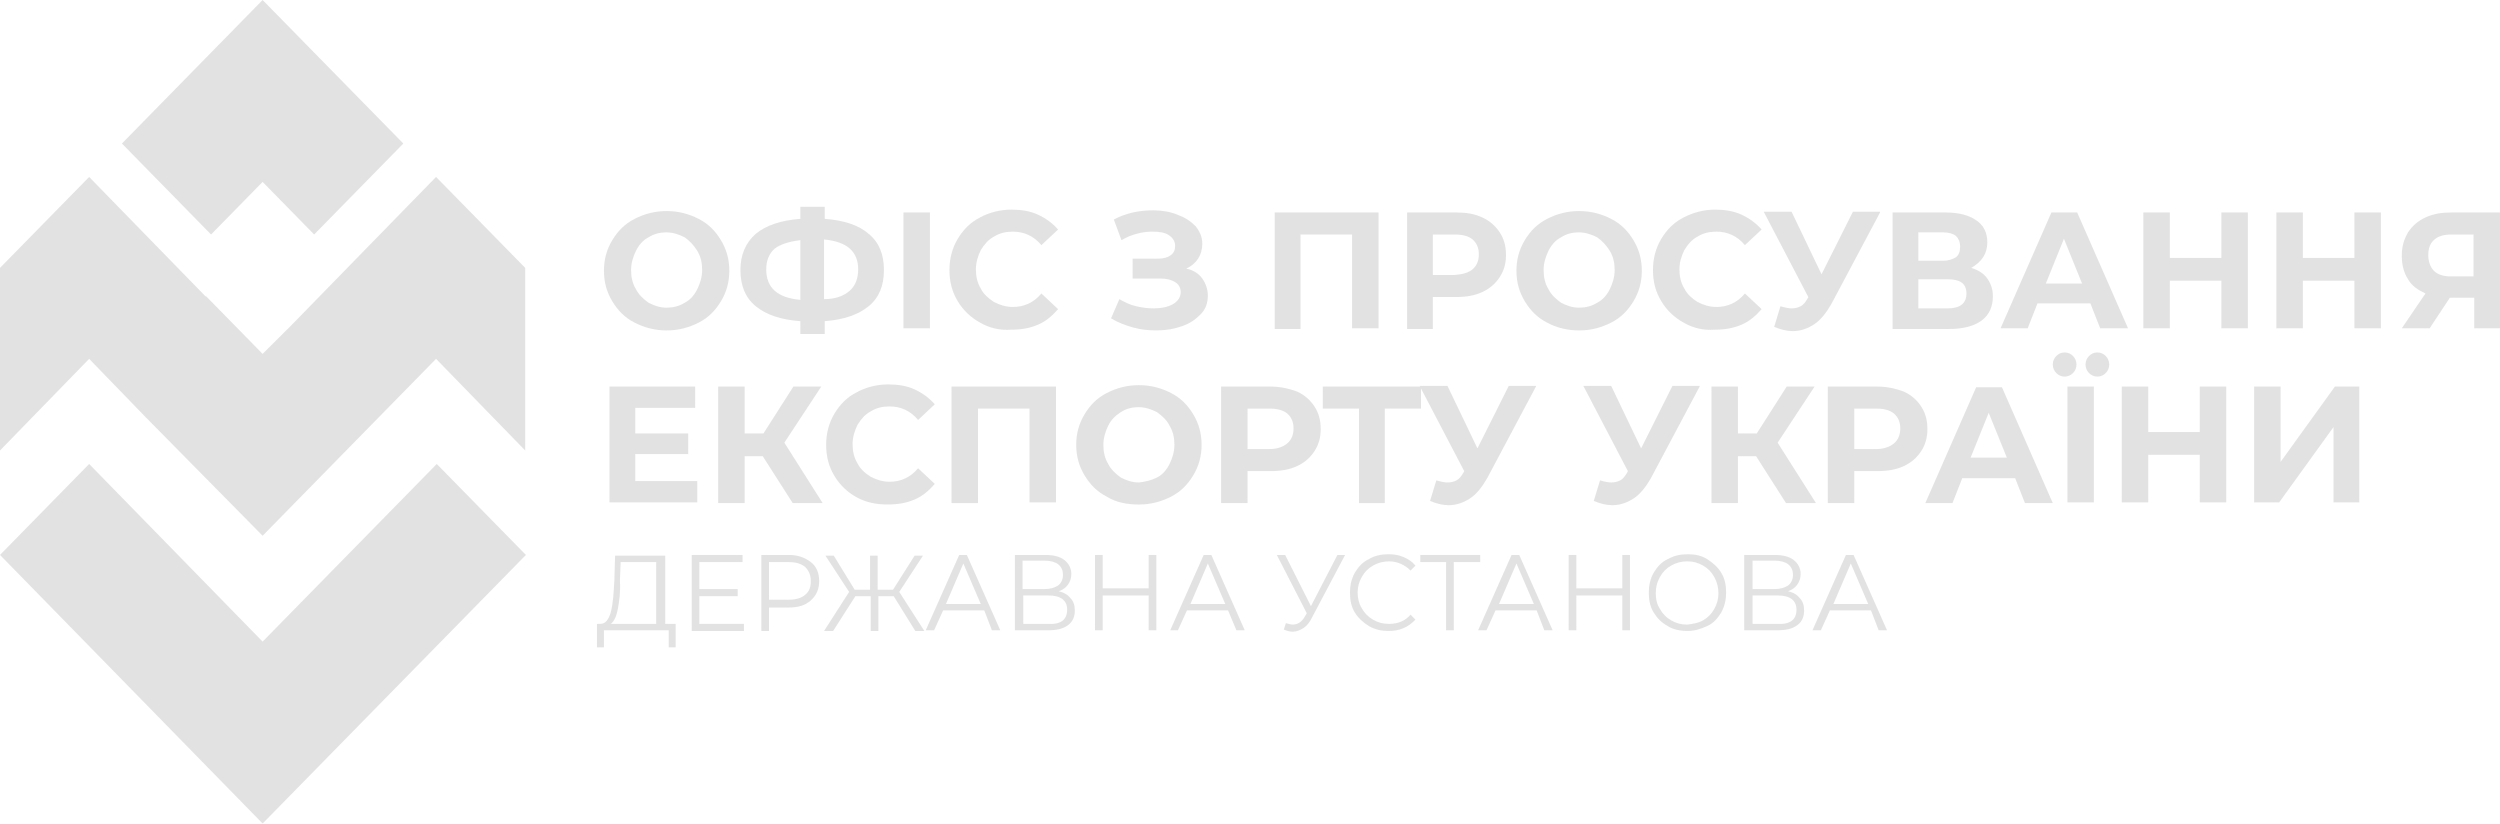 <svg width="85" height="28" viewBox="0 0 85 28" fill="none" xmlns="http://www.w3.org/2000/svg">
<g opacity="0.6">
<path d="M8.929 0L4.145 4.88L7.176 7.973L8.929 6.185L10.681 7.973L13.713 4.88L8.929 0Z" fill="#CFCFCF"/>
<path d="M17.881 18.868L14.85 15.775L8.929 21.815L3.031 15.775L0 18.868L8.929 28L17.881 18.868Z" fill="#CFCFCF"/>
<path d="M14.826 12.201L17.857 15.317V9.108L14.826 6.016L9.9 11.065L8.929 12.032L7.01 10.075H6.987L3.031 6.016L0 9.108V15.317L3.031 12.201L4.95 14.182L8.929 18.216L14.826 12.201Z" fill="#CFCFCF"/>
<path d="M21.576 10.969C21.244 10.8 21.007 10.558 20.818 10.244C20.628 9.93 20.534 9.592 20.534 9.205C20.534 8.819 20.628 8.48 20.818 8.166C21.007 7.852 21.244 7.611 21.576 7.442C21.907 7.272 22.262 7.176 22.665 7.176C23.068 7.176 23.423 7.272 23.755 7.442C24.086 7.611 24.323 7.852 24.512 8.166C24.702 8.48 24.797 8.819 24.797 9.205C24.797 9.592 24.702 9.93 24.512 10.244C24.323 10.558 24.086 10.8 23.755 10.969C23.423 11.138 23.068 11.235 22.665 11.235C22.262 11.235 21.907 11.138 21.576 10.969ZM23.281 10.292C23.47 10.196 23.612 10.027 23.707 9.833C23.802 9.64 23.873 9.423 23.873 9.181C23.873 8.939 23.826 8.722 23.707 8.529C23.589 8.335 23.447 8.19 23.281 8.07C23.091 7.973 22.878 7.901 22.665 7.901C22.428 7.901 22.239 7.949 22.049 8.07C21.86 8.166 21.718 8.335 21.623 8.529C21.528 8.722 21.457 8.939 21.457 9.181C21.457 9.423 21.505 9.64 21.623 9.833C21.718 10.027 21.884 10.171 22.049 10.292C22.239 10.389 22.428 10.461 22.665 10.461C22.878 10.461 23.091 10.413 23.281 10.292Z" fill="#CFCFCF"/>
<path d="M29.533 10.413C29.178 10.703 28.681 10.872 28.041 10.92V11.355H27.212V10.92C26.549 10.872 26.052 10.703 25.697 10.413C25.341 10.123 25.175 9.712 25.175 9.181C25.175 8.674 25.341 8.263 25.697 7.949C26.052 7.659 26.549 7.49 27.212 7.441V7.031H28.041V7.441C28.704 7.49 29.202 7.659 29.533 7.949C29.889 8.239 30.054 8.649 30.054 9.181C30.054 9.712 29.889 10.123 29.533 10.413ZM27.212 10.196V8.166C26.81 8.215 26.525 8.311 26.336 8.456C26.146 8.625 26.052 8.867 26.052 9.157C26.052 9.785 26.431 10.123 27.212 10.196ZM28.894 9.882C29.083 9.712 29.178 9.471 29.178 9.157C29.178 8.553 28.799 8.215 28.017 8.142V10.171C28.42 10.171 28.704 10.051 28.894 9.882Z" fill="#CFCFCF"/>
<path d="M30.718 7.224H31.617V11.162H30.718V7.224Z" fill="#CFCFCF"/>
<path d="M33.323 10.969C33.015 10.8 32.754 10.558 32.565 10.244C32.375 9.93 32.281 9.592 32.281 9.181C32.281 8.794 32.375 8.432 32.565 8.118C32.754 7.804 32.991 7.562 33.323 7.393C33.63 7.224 34.01 7.127 34.388 7.127C34.72 7.127 35.028 7.176 35.288 7.297C35.549 7.417 35.786 7.586 35.975 7.804L35.407 8.335C35.146 8.021 34.815 7.876 34.436 7.876C34.199 7.876 33.986 7.925 33.796 8.045C33.607 8.142 33.465 8.311 33.346 8.505C33.252 8.698 33.181 8.915 33.181 9.157C33.181 9.398 33.228 9.616 33.346 9.809C33.441 10.002 33.607 10.147 33.796 10.268C33.986 10.365 34.199 10.437 34.436 10.437C34.815 10.437 35.146 10.292 35.407 9.978L35.975 10.51C35.786 10.727 35.573 10.92 35.288 11.041C35.004 11.162 34.72 11.21 34.365 11.21C34.01 11.235 33.654 11.162 33.323 10.969Z" fill="#CFCFCF"/>
<path d="M40.878 9.47C40.996 9.639 41.067 9.833 41.067 10.05C41.067 10.292 40.996 10.509 40.83 10.678C40.664 10.847 40.475 10.992 40.191 11.089C39.93 11.185 39.646 11.234 39.315 11.234C39.054 11.234 38.794 11.21 38.533 11.137C38.273 11.065 38.012 10.968 37.775 10.823L38.059 10.171C38.225 10.267 38.415 10.364 38.628 10.412C38.841 10.461 39.03 10.485 39.22 10.485C39.48 10.485 39.717 10.437 39.883 10.34C40.049 10.243 40.144 10.098 40.144 9.929C40.144 9.784 40.072 9.663 39.954 9.591C39.836 9.518 39.67 9.47 39.457 9.47H38.509V8.794H39.386C39.575 8.794 39.717 8.745 39.812 8.673C39.907 8.6 39.954 8.504 39.954 8.359C39.954 8.214 39.883 8.093 39.741 7.996C39.599 7.9 39.409 7.876 39.172 7.876C39.007 7.876 38.817 7.9 38.651 7.948C38.462 7.996 38.296 8.069 38.13 8.166L37.87 7.465C38.273 7.248 38.722 7.151 39.196 7.151C39.504 7.151 39.788 7.199 40.025 7.296C40.286 7.392 40.475 7.513 40.641 7.682C40.783 7.851 40.878 8.045 40.878 8.286C40.878 8.48 40.83 8.649 40.736 8.794C40.641 8.939 40.499 9.059 40.333 9.132C40.57 9.18 40.759 9.301 40.878 9.47Z" fill="#CFCFCF"/>
<path d="M46.87 7.224V11.162H45.97V7.973H44.217V11.186H43.341V7.224H46.87Z" fill="#CFCFCF"/>
<path d="M50.398 7.393C50.659 7.514 50.848 7.683 50.99 7.9C51.133 8.118 51.204 8.359 51.204 8.673C51.204 8.963 51.133 9.205 50.99 9.422C50.848 9.64 50.659 9.809 50.398 9.929C50.138 10.05 49.854 10.099 49.498 10.099H48.717V11.186H47.841V7.224H49.522C49.854 7.224 50.138 7.272 50.398 7.393ZM50.067 9.156C50.209 9.036 50.28 8.866 50.28 8.649C50.28 8.432 50.209 8.262 50.067 8.142C49.925 8.021 49.712 7.973 49.451 7.973H48.717V9.35H49.451C49.735 9.325 49.925 9.277 50.067 9.156Z" fill="#CFCFCF"/>
<path d="M52.601 10.969C52.269 10.8 52.033 10.558 51.843 10.244C51.654 9.93 51.559 9.592 51.559 9.205C51.559 8.819 51.654 8.48 51.843 8.166C52.033 7.852 52.269 7.611 52.601 7.442C52.932 7.272 53.288 7.176 53.69 7.176C54.093 7.176 54.448 7.272 54.78 7.442C55.111 7.611 55.348 7.852 55.538 8.166C55.727 8.48 55.822 8.819 55.822 9.205C55.822 9.592 55.727 9.93 55.538 10.244C55.348 10.558 55.111 10.8 54.78 10.969C54.448 11.138 54.093 11.235 53.69 11.235C53.288 11.235 52.909 11.138 52.601 10.969ZM54.306 10.292C54.496 10.196 54.638 10.027 54.733 9.833C54.827 9.64 54.898 9.423 54.898 9.181C54.898 8.939 54.851 8.722 54.733 8.529C54.614 8.335 54.472 8.19 54.306 8.07C54.117 7.973 53.904 7.901 53.69 7.901C53.454 7.901 53.264 7.949 53.075 8.07C52.885 8.166 52.743 8.335 52.648 8.529C52.554 8.722 52.483 8.939 52.483 9.181C52.483 9.423 52.53 9.64 52.648 9.833C52.743 10.027 52.909 10.171 53.075 10.292C53.264 10.389 53.454 10.461 53.69 10.461C53.904 10.461 54.117 10.413 54.306 10.292Z" fill="#CFCFCF"/>
<path d="M57.243 10.969C56.935 10.8 56.675 10.558 56.485 10.244C56.295 9.93 56.201 9.592 56.201 9.181C56.201 8.794 56.295 8.432 56.485 8.118C56.675 7.804 56.911 7.562 57.243 7.393C57.574 7.224 57.93 7.127 58.309 7.127C58.64 7.127 58.948 7.176 59.209 7.297C59.469 7.417 59.706 7.586 59.895 7.804L59.327 8.335C59.066 8.021 58.735 7.876 58.356 7.876C58.119 7.876 57.906 7.925 57.717 8.045C57.527 8.142 57.385 8.311 57.267 8.505C57.172 8.698 57.101 8.915 57.101 9.157C57.101 9.398 57.148 9.616 57.267 9.809C57.361 10.002 57.527 10.147 57.717 10.268C57.906 10.365 58.119 10.437 58.356 10.437C58.735 10.437 59.066 10.292 59.327 9.978L59.895 10.51C59.706 10.727 59.493 10.92 59.209 11.041C58.924 11.162 58.64 11.21 58.285 11.21C57.93 11.235 57.574 11.162 57.243 10.969Z" fill="#CFCFCF"/>
<path d="M63.922 7.224L62.264 10.34C62.098 10.63 61.908 10.872 61.695 11.017C61.482 11.162 61.222 11.258 60.961 11.258C60.748 11.258 60.559 11.21 60.322 11.114L60.535 10.413C60.701 10.461 60.819 10.485 60.914 10.485C61.032 10.485 61.127 10.461 61.222 10.413C61.316 10.365 61.388 10.268 61.459 10.147L61.482 10.099L59.967 7.2H60.914L61.932 9.326L62.998 7.2H63.922V7.224Z" fill="#CFCFCF"/>
<path d="M67.569 9.47C67.687 9.64 67.758 9.833 67.758 10.074C67.758 10.413 67.64 10.703 67.379 10.896C67.119 11.089 66.74 11.186 66.266 11.186H64.348V7.224H66.148C66.598 7.224 66.953 7.32 67.19 7.489C67.451 7.659 67.569 7.924 67.569 8.238C67.569 8.432 67.522 8.601 67.427 8.746C67.332 8.891 67.19 9.011 67.024 9.108C67.261 9.181 67.451 9.301 67.569 9.47ZM65.224 8.866H66.053C66.243 8.866 66.385 8.818 66.503 8.746C66.598 8.673 66.645 8.552 66.645 8.383C66.645 8.238 66.598 8.118 66.503 8.021C66.409 7.948 66.266 7.9 66.053 7.9H65.224V8.866ZM66.859 9.978C66.859 9.64 66.645 9.495 66.219 9.495H65.224V10.485H66.219C66.645 10.485 66.859 10.316 66.859 9.978Z" fill="#CFCFCF"/>
<path d="M71.074 10.316H69.274L68.942 11.162H68.019L69.748 7.224H70.624L72.353 11.162H71.406L71.074 10.316ZM70.79 9.64L70.174 8.118L69.558 9.64H70.79Z" fill="#CFCFCF"/>
<path d="M76.427 7.224V11.162H75.527V9.543H73.774V11.162H72.874V7.224H73.774V8.77H75.527V7.224H76.427Z" fill="#CFCFCF"/>
<path d="M80.95 7.224V11.162H80.05V9.543H78.297V11.162H77.397V7.224H78.297V8.77H80.05V7.224H80.95Z" fill="#CFCFCF"/>
<path d="M85 7.224V11.162H84.124V10.123H83.295L82.608 11.162H81.661L82.466 9.978C82.205 9.857 81.992 9.712 81.874 9.495C81.732 9.277 81.661 9.011 81.661 8.697C81.661 8.383 81.732 8.142 81.874 7.9C82.016 7.683 82.205 7.514 82.466 7.393C82.726 7.272 83.011 7.224 83.342 7.224H85ZM82.774 8.142C82.632 8.262 82.561 8.432 82.561 8.673C82.561 8.891 82.632 9.084 82.75 9.205C82.868 9.325 83.058 9.398 83.319 9.398H84.1V7.973H83.366C83.105 7.973 82.916 8.021 82.774 8.142Z" fill="#CFCFCF"/>
<path d="M23.707 16.356V17.081H20.723V13.143H23.636V13.867H21.599V14.737H23.399V15.438H21.599V16.356H23.707Z" fill="#CFCFCF"/>
<path d="M25.933 15.51H25.318V17.105H24.418V13.143H25.318V14.737H25.957L26.975 13.143H27.923L26.668 15.051L27.97 17.105H26.952L25.933 15.51Z" fill="#CFCFCF"/>
<path d="M29.131 16.911C28.823 16.742 28.562 16.5 28.373 16.186C28.183 15.872 28.089 15.534 28.089 15.123C28.089 14.737 28.183 14.374 28.373 14.06C28.562 13.746 28.799 13.505 29.131 13.336C29.439 13.166 29.817 13.07 30.196 13.07C30.528 13.07 30.836 13.118 31.096 13.239C31.357 13.36 31.594 13.529 31.783 13.746L31.215 14.278C30.954 13.964 30.623 13.819 30.244 13.819C30.007 13.819 29.794 13.867 29.604 13.988C29.415 14.085 29.273 14.254 29.154 14.447C29.06 14.64 28.988 14.858 28.988 15.099C28.988 15.341 29.036 15.558 29.154 15.752C29.249 15.945 29.415 16.09 29.604 16.21C29.794 16.307 30.007 16.38 30.244 16.38C30.623 16.38 30.954 16.235 31.215 15.921L31.783 16.452C31.594 16.669 31.381 16.863 31.096 16.984C30.812 17.104 30.528 17.153 30.173 17.153C29.794 17.153 29.439 17.08 29.131 16.911Z" fill="#CFCFCF"/>
<path d="M35.904 13.143V17.081H35.004V13.892H33.252V17.105H32.352V13.143H35.904Z" fill="#CFCFCF"/>
<path d="M37.633 16.888C37.301 16.719 37.065 16.477 36.875 16.163C36.686 15.849 36.591 15.511 36.591 15.124C36.591 14.738 36.686 14.399 36.875 14.085C37.065 13.771 37.301 13.53 37.633 13.361C37.965 13.191 38.32 13.095 38.722 13.095C39.125 13.095 39.48 13.191 39.812 13.361C40.144 13.53 40.38 13.771 40.57 14.085C40.759 14.399 40.854 14.738 40.854 15.124C40.854 15.511 40.759 15.849 40.57 16.163C40.38 16.477 40.144 16.719 39.812 16.888C39.48 17.057 39.125 17.154 38.722 17.154C38.32 17.154 37.941 17.081 37.633 16.888ZM39.338 16.235C39.528 16.139 39.67 15.97 39.764 15.776C39.859 15.583 39.93 15.366 39.93 15.124C39.93 14.883 39.883 14.665 39.764 14.472C39.67 14.278 39.504 14.134 39.338 14.013C39.149 13.916 38.936 13.844 38.722 13.844C38.486 13.844 38.296 13.892 38.107 14.013C37.917 14.134 37.775 14.278 37.68 14.472C37.586 14.665 37.515 14.883 37.515 15.124C37.515 15.366 37.562 15.583 37.68 15.776C37.775 15.97 37.941 16.115 38.107 16.235C38.296 16.332 38.486 16.404 38.722 16.404C38.936 16.38 39.149 16.332 39.338 16.235Z" fill="#CFCFCF"/>
<path d="M44.099 13.312C44.359 13.432 44.549 13.602 44.691 13.819C44.833 14.037 44.904 14.278 44.904 14.592C44.904 14.882 44.833 15.124 44.691 15.341C44.549 15.559 44.359 15.728 44.099 15.848C43.838 15.969 43.554 16.017 43.199 16.017H42.417V17.105H41.517V13.143H43.199C43.53 13.143 43.838 13.215 44.099 13.312ZM43.767 15.075C43.909 14.954 43.98 14.785 43.98 14.568C43.98 14.351 43.909 14.181 43.767 14.061C43.625 13.94 43.412 13.892 43.151 13.892H42.417V15.269H43.151C43.412 15.269 43.625 15.196 43.767 15.075Z" fill="#CFCFCF"/>
<path d="M48.314 13.892H47.083V17.105H46.206V13.892H44.975V13.143H48.314V13.892Z" fill="#CFCFCF"/>
<path d="M52.222 13.143L50.564 16.259C50.398 16.549 50.209 16.791 49.996 16.936C49.783 17.081 49.522 17.177 49.262 17.177C49.048 17.177 48.859 17.129 48.622 17.032L48.835 16.332C49.001 16.38 49.12 16.404 49.214 16.404C49.333 16.404 49.427 16.38 49.522 16.332C49.617 16.284 49.688 16.187 49.759 16.066L49.783 16.018L48.267 13.119H49.214L50.233 15.245L51.298 13.119H52.222V13.143Z" fill="#CFCFCF"/>
<path d="M57.788 13.143L56.13 16.259C55.964 16.549 55.775 16.791 55.561 16.936C55.348 17.081 55.088 17.177 54.827 17.177C54.614 17.177 54.425 17.129 54.188 17.032L54.401 16.332C54.567 16.38 54.685 16.404 54.78 16.404C54.898 16.404 54.993 16.38 55.088 16.332C55.182 16.284 55.254 16.187 55.325 16.066L55.348 16.018L53.833 13.119H54.78L55.798 15.245L56.864 13.119H57.788V13.143Z" fill="#CFCFCF"/>
<path d="M59.706 15.51H59.09V17.105H58.19V13.143H59.09V14.737H59.73L60.748 13.143H61.696L60.44 15.051L61.743 17.105H60.724L59.706 15.51Z" fill="#CFCFCF"/>
<path d="M64.727 13.312C64.987 13.432 65.177 13.602 65.319 13.819C65.461 14.037 65.532 14.278 65.532 14.592C65.532 14.882 65.461 15.124 65.319 15.341C65.177 15.559 64.987 15.728 64.727 15.848C64.466 15.969 64.182 16.017 63.827 16.017H63.045V17.105H62.145V13.143H63.827C64.159 13.143 64.466 13.215 64.727 13.312ZM64.395 15.075C64.537 14.954 64.609 14.785 64.609 14.568C64.609 14.351 64.537 14.181 64.395 14.061C64.253 13.94 64.04 13.892 63.779 13.892H63.045V15.269H63.779C64.04 15.269 64.253 15.196 64.395 15.075Z" fill="#CFCFCF"/>
<path d="M68.516 16.259H66.716L66.385 17.105H65.461L67.19 13.166H68.066L69.795 17.105H68.848L68.516 16.259ZM68.232 15.558L67.616 14.036L67.001 15.558H68.232Z" fill="#CFCFCF"/>
<path d="M69.914 12.684C69.843 12.611 69.795 12.514 69.795 12.394C69.795 12.273 69.843 12.176 69.914 12.104C69.985 12.031 70.079 11.983 70.198 11.983C70.316 11.983 70.411 12.031 70.482 12.104C70.553 12.176 70.6 12.273 70.6 12.394C70.6 12.514 70.553 12.611 70.482 12.684C70.411 12.756 70.316 12.804 70.198 12.804C70.079 12.804 69.985 12.756 69.914 12.684ZM70.293 13.143H71.192V17.081H70.293V13.143ZM71.027 12.684C70.956 12.611 70.908 12.514 70.908 12.394C70.908 12.273 70.956 12.176 71.027 12.104C71.098 12.031 71.192 11.983 71.311 11.983C71.429 11.983 71.524 12.031 71.595 12.104C71.666 12.176 71.714 12.273 71.714 12.394C71.714 12.514 71.666 12.611 71.595 12.684C71.524 12.756 71.429 12.804 71.311 12.804C71.192 12.804 71.098 12.756 71.027 12.684Z" fill="#CFCFCF"/>
<path d="M75.692 13.143V17.081H74.792V15.462H73.04V17.081H72.14V13.143H73.04V14.689H74.792V13.143H75.692Z" fill="#CFCFCF"/>
<path d="M76.64 13.143H77.54V15.704L79.387 13.143H80.216V17.081H79.34V14.52L77.492 17.081H76.64V13.143Z" fill="#CFCFCF"/>
<path d="M22.973 21.212V22.009H22.736V21.429H20.534V22.009H20.297V21.212H20.415C20.581 21.212 20.699 21.067 20.77 20.801C20.841 20.535 20.865 20.173 20.889 19.714L20.913 18.893H22.618V21.212H22.973ZM21.007 20.704C20.96 20.946 20.889 21.115 20.77 21.212H22.31V19.11H21.102L21.078 19.738C21.102 20.125 21.055 20.439 21.007 20.704Z" fill="#CFCFCF"/>
<path d="M25.294 21.212V21.454H23.518V18.869H25.247V19.11H23.778V20.028H25.081V20.27H23.778V21.212H25.294Z" fill="#CFCFCF"/>
<path d="M27.567 19.11C27.757 19.255 27.852 19.473 27.852 19.762C27.852 20.028 27.757 20.246 27.567 20.415C27.378 20.584 27.141 20.656 26.81 20.656H26.146V21.454H25.886V18.869H26.833C27.141 18.869 27.378 18.965 27.567 19.11ZM27.378 20.222C27.52 20.101 27.567 19.956 27.567 19.762C27.567 19.545 27.497 19.4 27.378 19.279C27.236 19.159 27.047 19.11 26.81 19.11H26.146V20.391H26.81C27.047 20.391 27.236 20.342 27.378 20.222Z" fill="#CFCFCF"/>
<path d="M30.386 20.27H29.865V21.453H29.604V20.27H29.083L28.326 21.453H28.018L28.87 20.125L28.065 18.893H28.349L29.06 20.052H29.581V18.893H29.841V20.052H30.362L31.096 18.893H31.381L30.575 20.125L31.428 21.453H31.12L30.386 20.27Z" fill="#CFCFCF"/>
<path d="M33.465 20.753H32.067L31.759 21.43H31.475L32.612 18.869H32.873L34.01 21.43H33.725L33.465 20.753ZM33.346 20.536L32.754 19.159L32.162 20.536H33.346Z" fill="#CFCFCF"/>
<path d="M36.401 20.342C36.496 20.439 36.544 20.584 36.544 20.753C36.544 20.971 36.473 21.14 36.307 21.26C36.141 21.381 35.928 21.43 35.62 21.43H34.507V18.869H35.549C35.809 18.869 36.023 18.917 36.188 19.038C36.331 19.159 36.425 19.303 36.425 19.521C36.425 19.666 36.378 19.787 36.307 19.883C36.236 19.98 36.141 20.052 35.999 20.101C36.188 20.149 36.307 20.222 36.401 20.342ZM34.767 20.028H35.525C35.715 20.028 35.857 19.98 35.975 19.907C36.07 19.835 36.141 19.714 36.141 19.545C36.141 19.4 36.094 19.279 35.975 19.183C35.88 19.11 35.715 19.062 35.525 19.062H34.767V20.028ZM36.283 20.729C36.283 20.415 36.07 20.246 35.644 20.246H34.791V21.212H35.644C36.07 21.236 36.283 21.067 36.283 20.729Z" fill="#CFCFCF"/>
<path d="M39.315 18.869V21.43H39.054V20.246H37.491V21.43H37.23V18.869H37.491V20.004H39.054V18.869H39.315Z" fill="#CFCFCF"/>
<path d="M41.754 20.753H40.357L40.049 21.43H39.788L40.925 18.869H41.186L42.322 21.43H42.038L41.754 20.753ZM41.659 20.536L41.067 19.159L40.475 20.536H41.659Z" fill="#CFCFCF"/>
<path d="M45.733 18.869L44.596 21.019C44.525 21.164 44.43 21.285 44.312 21.357C44.193 21.43 44.075 21.478 43.956 21.478C43.862 21.478 43.767 21.454 43.649 21.405L43.72 21.188C43.814 21.212 43.885 21.236 43.956 21.236C44.122 21.236 44.264 21.14 44.359 20.971L44.43 20.85L43.412 18.869H43.696L44.572 20.608L45.472 18.869H45.733Z" fill="#CFCFCF"/>
<path d="M46.538 21.284C46.349 21.163 46.183 21.019 46.064 20.825C45.946 20.632 45.899 20.415 45.899 20.149C45.899 19.907 45.946 19.69 46.064 19.472C46.183 19.279 46.325 19.11 46.538 19.013C46.727 18.893 46.964 18.844 47.201 18.844C47.391 18.844 47.556 18.868 47.722 18.941C47.888 19.013 48.006 19.086 48.125 19.231L47.959 19.4C47.77 19.207 47.509 19.086 47.225 19.086C47.035 19.086 46.846 19.134 46.68 19.231C46.514 19.327 46.396 19.448 46.301 19.617C46.206 19.786 46.159 19.956 46.159 20.149C46.159 20.342 46.206 20.535 46.301 20.68C46.396 20.849 46.514 20.97 46.68 21.067C46.846 21.163 47.012 21.212 47.225 21.212C47.533 21.212 47.77 21.115 47.959 20.898L48.125 21.067C48.006 21.188 47.888 21.284 47.722 21.357C47.556 21.429 47.391 21.453 47.201 21.453C46.964 21.453 46.751 21.405 46.538 21.284Z" fill="#CFCFCF"/>
<path d="M50.304 19.11H49.428V21.43H49.167V19.11H48.291V18.869H50.327V19.11H50.304Z" fill="#CFCFCF"/>
<path d="M52.246 20.753H50.848L50.541 21.43H50.256L51.393 18.869H51.654L52.79 21.43H52.506L52.246 20.753ZM52.151 20.536L51.559 19.159L50.967 20.536H52.151Z" fill="#CFCFCF"/>
<path d="M55.419 18.869V21.43H55.159V20.246H53.596V21.43H53.335V18.869H53.596V20.004H55.159V18.869H55.419Z" fill="#CFCFCF"/>
<path d="M56.698 21.284C56.485 21.163 56.343 21.019 56.225 20.825C56.106 20.632 56.059 20.415 56.059 20.149C56.059 19.907 56.106 19.69 56.225 19.472C56.343 19.279 56.485 19.11 56.698 19.013C56.911 18.893 57.124 18.844 57.385 18.844C57.646 18.844 57.859 18.893 58.048 19.013C58.238 19.134 58.403 19.279 58.522 19.472C58.64 19.666 58.688 19.883 58.688 20.149C58.688 20.39 58.64 20.608 58.522 20.825C58.403 21.019 58.261 21.188 58.048 21.284C57.835 21.381 57.622 21.453 57.385 21.453C57.124 21.453 56.888 21.405 56.698 21.284ZM57.906 21.091C58.072 20.994 58.19 20.874 58.285 20.704C58.38 20.535 58.427 20.366 58.427 20.173C58.427 19.98 58.38 19.786 58.285 19.617C58.19 19.448 58.072 19.327 57.906 19.231C57.74 19.134 57.575 19.086 57.361 19.086C57.172 19.086 56.982 19.134 56.817 19.231C56.651 19.327 56.532 19.448 56.438 19.617C56.343 19.786 56.296 19.956 56.296 20.173C56.296 20.39 56.343 20.559 56.438 20.704C56.532 20.874 56.651 20.994 56.817 21.091C56.982 21.188 57.148 21.236 57.361 21.236C57.551 21.212 57.74 21.188 57.906 21.091Z" fill="#CFCFCF"/>
<path d="M61.198 20.342C61.293 20.439 61.34 20.584 61.34 20.753C61.34 20.971 61.269 21.14 61.103 21.26C60.938 21.381 60.724 21.43 60.416 21.43H59.303V18.869H60.345C60.606 18.869 60.819 18.917 60.985 19.038C61.127 19.159 61.222 19.303 61.222 19.521C61.222 19.666 61.174 19.787 61.103 19.883C61.032 19.98 60.938 20.052 60.795 20.101C60.985 20.149 61.103 20.222 61.198 20.342ZM59.587 20.028H60.345C60.535 20.028 60.677 19.98 60.795 19.907C60.89 19.835 60.961 19.714 60.961 19.545C60.961 19.4 60.914 19.279 60.795 19.183C60.701 19.11 60.535 19.062 60.345 19.062H59.587V20.028ZM61.08 20.729C61.08 20.415 60.867 20.246 60.44 20.246H59.587V21.212H60.44C60.867 21.236 61.08 21.067 61.08 20.729Z" fill="#CFCFCF"/>
<path d="M63.614 20.753H62.217L61.909 21.43H61.624L62.761 18.869H63.022L64.159 21.43H63.874L63.614 20.753ZM63.519 20.536L62.927 19.159L62.335 20.536H63.519Z" fill="#CFCFCF"/>
</g>
</svg>
